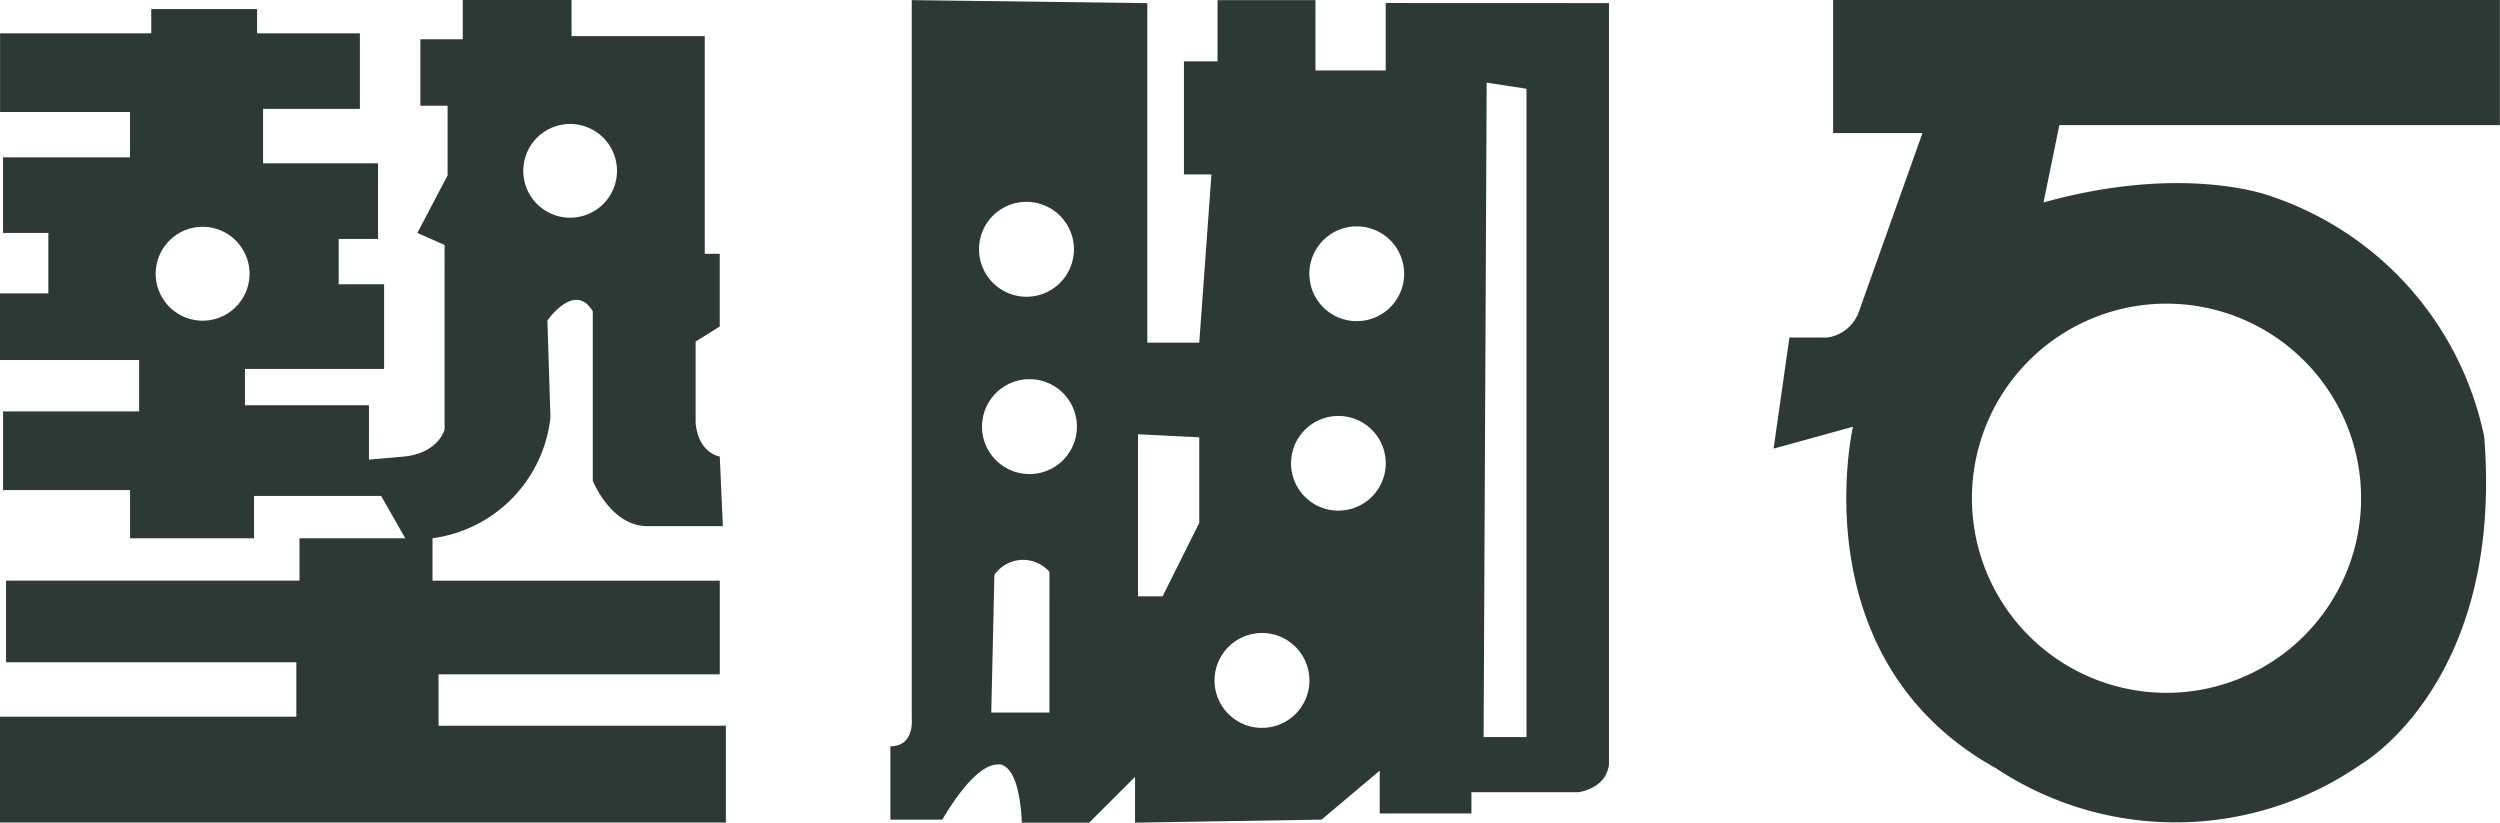 <svg id="Group_15209" data-name="Group 15209" xmlns="http://www.w3.org/2000/svg" width="107.5" height="35.372" viewBox="0 0 107.5 35.372">
  <path id="Path_2717" data-name="Path 2717" d="M240.067,596.063v-2.211h12.094v-4.028H239.808V588a5.885,5.885,0,0,0,5.071-5.2l-.13-4.163s1.17-1.7,1.951-.395v7.287s.779,1.949,2.338,1.949h3.254l-.132-2.992s-.911-.127-1.038-1.435v-3.509l1.038-.649v-3.124h-.646v-9.361h-5.727v-1.56h-4.679v1.695h-1.822v2.858h1.17V572.4l-1.3,2.47,1.171.517v7.936s-.26,1.043-1.819,1.171l-1.433.125V582.28h-5.331v-1.56h5.982v-3.641h-1.952V575.13h1.692v-3.252h-4.944v-2.341h4.163v-3.249h-4.42v-1.043h-4.552v1.043h-6.5v3.382H226.8v1.949h-5.46v3.252h1.949v2.6H221.21v2.863h5.982v2.211h-5.85v3.384h5.46V588h5.331v-1.819H237.6L238.635,588h-4.547v1.822H221.47v3.511h12.483v2.338H221.21v4.552h31.213v-4.163Zm5.658-25.877a2.015,2.015,0,1,1-2.014,2.019A2.016,2.016,0,0,1,245.725,570.186Zm-15.8,8.458a2.018,2.018,0,1,1,2.016-2.019A2.017,2.017,0,0,1,229.922,578.644Z" transform="translate(-221.21 -564.855)" fill="#2d3934"/>
  <path id="Path_2718" data-name="Path 2718" d="M257.851,564.985v2.9h-3.022v-3.025h-4.21v2.631h-1.445v4.864h1.183l-.524,7.235H247.6v-14.6l-10.13-.13v30.9s.132,1.185-.918,1.185V600.1h2.234s1.318-2.371,2.368-2.371c0,0,.921-.262,1.051,2.5H245.1l1.972-1.969v1.969l8.021-.13,2.5-2.106v1.842h3.943v-.916h4.6s1.183-.137,1.315-1.19v-32.74Zm-15.448,8.55a2.04,2.04,0,1,1-2.039,2.036A2.035,2.035,0,0,1,242.4,573.535Zm.986,21.959h-2.5l.135-5.917a1.5,1.5,0,0,1,2.366-.132Zm-.856-10.255a2.04,2.04,0,1,1,2.039-2.039A2.039,2.039,0,0,1,242.533,585.24Zm7.3,2.1-1.577,3.159H247.2v-6.97l2.633.132Zm2.693,8.815a2.04,2.04,0,1,1,2.044-2.039A2.037,2.037,0,0,1,252.526,596.153Zm3.292-9.341a2.036,2.036,0,1,1,2.034-2.031A2.037,2.037,0,0,1,255.817,586.812Zm.786-8.148a2.038,2.038,0,1,1,2.039-2.039A2.034,2.034,0,0,1,256.6,578.663Zm7.3,17.884h-1.844l.132-28.141,1.712.264Z" transform="translate(-198.265 -564.855)" fill="#2d3934"/>
  <path id="Path_2719" data-name="Path 2719" d="M283,570.235v-5.381H254.33v5.723h3.841l-2.733,7.677a1.688,1.688,0,0,1-1.365,1.115H252.45l-.681,4.777,3.414-.941s-2.306,9.988,6.144,14.682a13.979,13.979,0,0,0,15.705-.17s6.144-3.5,5.293-14.083a13.864,13.864,0,0,0-9.134-10.329s-3.671-1.453-9.815.255l.681-3.325Zm-14.337,7.677a8.367,8.367,0,1,1-8.365,8.365A8.368,8.368,0,0,1,268.667,577.912Z" transform="translate(-175.505 -564.855)" fill="#2d3934"/>
</svg>
